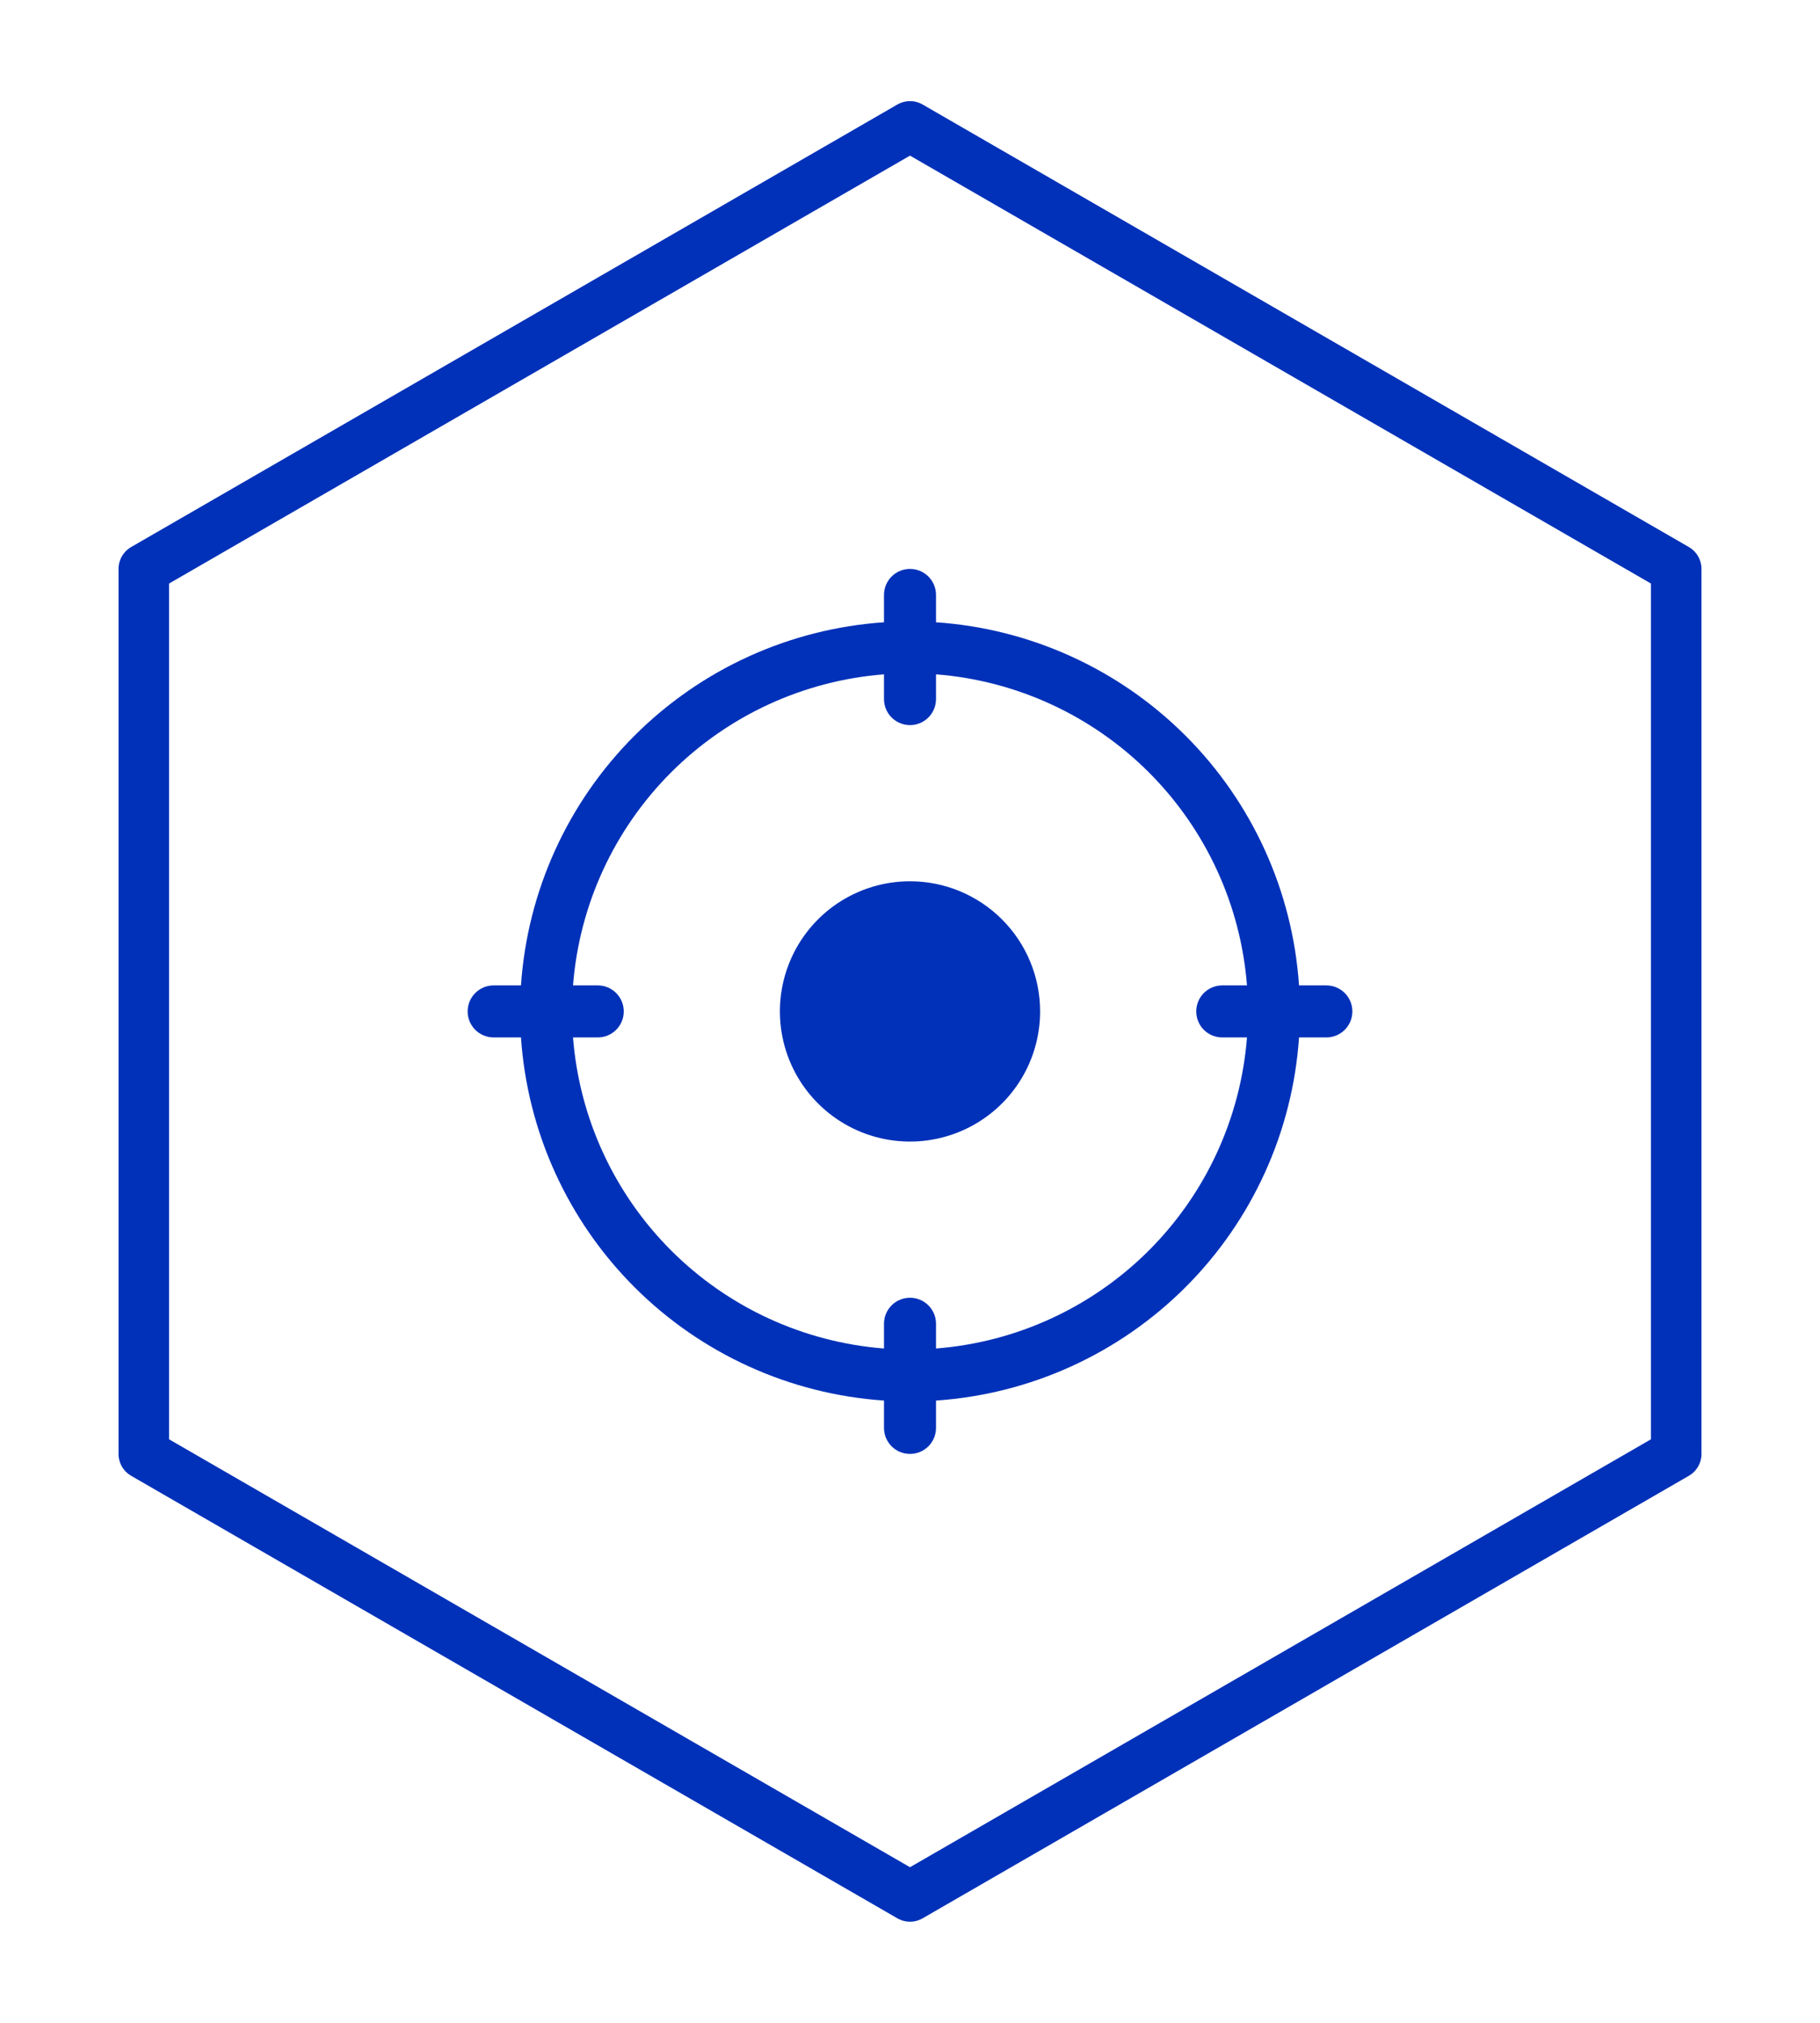 <?xml version="1.0" encoding="UTF-8"?>
<svg xmlns="http://www.w3.org/2000/svg" width="72" height="80" viewBox="0 0 72 80" fill="none">
  <g filter="url(#filter0_d_563_681)">
    <path d="M36 1L66.311 18.5V53.5L36 71L5.689 53.5V18.5L36 1Z" fill="white" stroke="#0131B9" stroke-width="2" stroke-linejoin="round"></path>
    <path d="M36 18.5C35.727 18.5 35.465 18.608 35.272 18.802C35.079 18.995 34.971 19.256 34.971 19.529V20.61C31.245 20.863 27.738 22.457 25.098 25.098C22.457 27.738 20.863 31.245 20.61 34.971H19.529C19.256 34.971 18.995 35.079 18.802 35.272C18.608 35.465 18.5 35.727 18.5 36C18.5 36.273 18.608 36.535 18.802 36.728C18.995 36.921 19.256 37.029 19.529 37.029H20.61C20.863 40.755 22.457 44.262 25.098 46.903C27.738 49.543 31.245 51.137 34.971 51.39V52.471C34.971 52.744 35.079 53.005 35.272 53.199C35.465 53.392 35.727 53.5 36 53.5C36.273 53.5 36.535 53.392 36.728 53.199C36.921 53.005 37.029 52.744 37.029 52.471V51.39C40.755 51.137 44.262 49.543 46.903 46.903C49.543 44.262 51.137 40.755 51.39 37.029H52.471C52.744 37.029 53.005 36.921 53.199 36.728C53.392 36.535 53.5 36.273 53.5 36C53.5 35.727 53.392 35.465 53.199 35.272C53.005 35.079 52.744 34.971 52.471 34.971H51.39C51.137 31.245 49.543 27.738 46.903 25.098C44.262 22.457 40.755 20.863 37.029 20.61V19.529C37.029 19.256 36.921 18.995 36.728 18.802C36.535 18.608 36.273 18.5 36 18.5ZM36 24.677C36.273 24.677 36.535 24.568 36.728 24.375C36.921 24.182 37.029 23.92 37.029 23.647V22.669C40.209 22.917 43.196 24.293 45.452 26.548C47.707 28.804 49.083 31.791 49.331 34.971H48.353C48.08 34.971 47.818 35.079 47.625 35.272C47.432 35.465 47.324 35.727 47.324 36C47.324 36.273 47.432 36.535 47.625 36.728C47.818 36.921 48.08 37.029 48.353 37.029H49.331C49.083 40.209 47.707 43.196 45.452 45.452C43.196 47.707 40.209 49.083 37.029 49.331V48.353C37.029 48.08 36.921 47.818 36.728 47.625C36.535 47.432 36.273 47.324 36 47.324C35.727 47.324 35.465 47.432 35.272 47.625C35.079 47.818 34.971 48.08 34.971 48.353V49.331C31.791 49.083 28.804 47.707 26.548 45.452C24.293 43.196 22.917 40.209 22.669 37.029H23.647C23.92 37.029 24.182 36.921 24.375 36.728C24.568 36.535 24.677 36.273 24.677 36C24.677 35.727 24.568 35.465 24.375 35.272C24.182 35.079 23.92 34.971 23.647 34.971H22.669C22.917 31.791 24.293 28.804 26.548 26.548C28.804 24.293 31.791 22.917 34.971 22.669V23.647C34.971 23.92 35.079 24.182 35.272 24.375C35.465 24.568 35.727 24.677 36 24.677ZM36 30.853C34.982 30.853 33.987 31.155 33.14 31.72C32.294 32.286 31.634 33.09 31.245 34.03C30.855 34.971 30.753 36.006 30.952 37.004C31.15 38.003 31.641 38.92 32.361 39.639C33.08 40.359 33.997 40.85 34.996 41.048C35.994 41.247 37.029 41.145 37.97 40.755C38.91 40.366 39.714 39.706 40.28 38.86C40.845 38.013 41.147 37.018 41.147 36C41.147 34.635 40.605 33.326 39.639 32.361C38.674 31.395 37.365 30.853 36 30.853Z" fill="#0131B9"></path>
  </g>
  <defs>
    <filter id="filter0_d_563_681" x="0.689" y="0" width="70.622" height="80" filterUnits="userSpaceOnUse" color-interpolation-filters="sRGB">
      <feFlood flood-opacity="0" result="BackgroundImageFix"></feFlood>
      <feColorMatrix in="SourceAlpha" type="matrix" values="0 0 0 0 0 0 0 0 0 0 0 0 0 0 0 0 0 0 127 0" result="hardAlpha"></feColorMatrix>
      <feOffset dy="4"></feOffset>
      <feGaussianBlur stdDeviation="2"></feGaussianBlur>
      <feComposite in2="hardAlpha" operator="out"></feComposite>
      <feColorMatrix type="matrix" values="0 0 0 0 0 0 0 0 0 0 0 0 0 0 0 0 0 0 0.25 0"></feColorMatrix>
      <feBlend mode="normal" in2="BackgroundImageFix" result="effect1_dropShadow_563_681"></feBlend>
      <feBlend mode="normal" in="SourceGraphic" in2="effect1_dropShadow_563_681" result="shape"></feBlend>
    </filter>
  </defs>
</svg>
